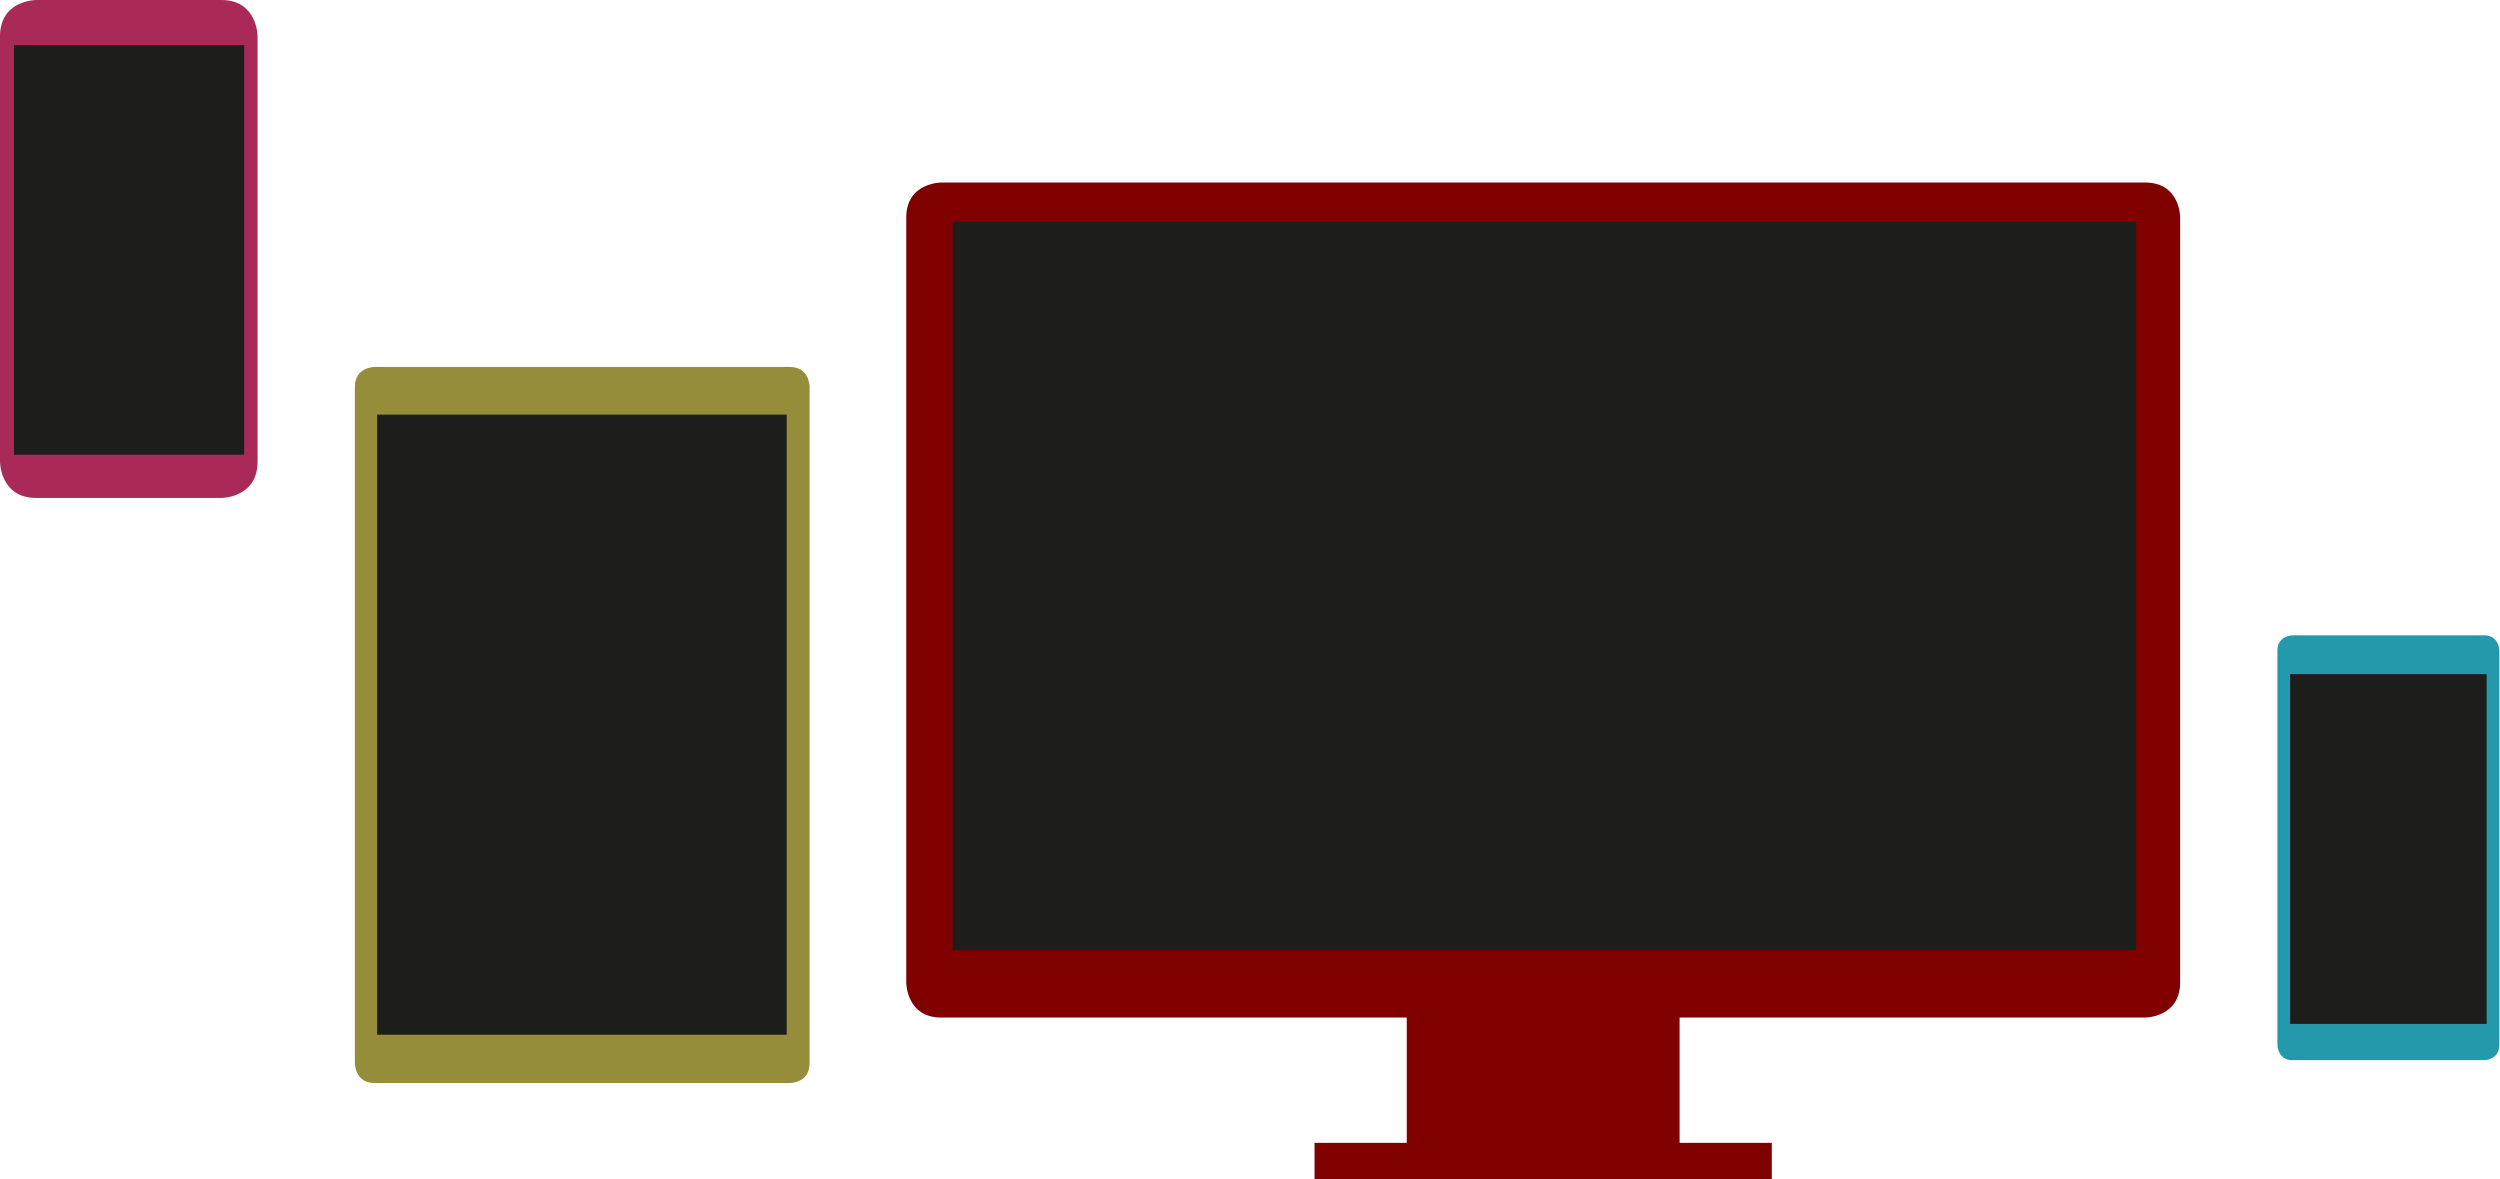 <svg version="1.0" xmlns="http://www.w3.org/2000/svg" x="0px" y="0px" width="393.1px" height="185.4px" viewBox="0 0 393.1 185.4" enable-background="new 0 0 393.1 185.4" xml:space="preserve">
<path fill="rgb(128,0,0)" d="M337.3 28.7H148c0 0-5.5 0-5.5 5.5v120.3c0 0 0 5.5 5.5 5.5h73.2v19.7h-14.5v5.8h71.9v-5.8h-14.5v-19.7h73.2c0 0 5.5 0 5.5-5.5V34.1C342.8 34.1 342.8 28.7 337.3 28.7z"/>
<path fill="rgb(149,141,58)" d="M124.2 170.3c0 0 3.1 0 3.1-3.1V60.8c0 0 0-3.1-3.1-3.1H58.9c0 0-3.1 0-3.1 3.1v106.4c0 0 0 3.1 3.1 3.1H124.2z"/>
<rect x="59.3" y="65.2" fill="#1D1D1B" width="64.4" height="97.5"/>
<path fill="rgb(36,153,171)" d="M360.5 99.9c0 0-2.4 0-2.4 2.4v62c0 0 0 2.4 2.4 2.4h30.1c0 0 2.4 0 2.4-2.4v-62c0 0 0-2.4-2.4-2.4H360.5z"/>
<rect x="360.1" y="106" fill="#1D1D1B" width="30.9" height="55"/>
<rect x="149.8" y="34.9" fill="#1D1D1B" width="186.1" height="114.5"/>
<path fill="rgb(169,41,89)" d="M5.7 0C5.7 0 0 0 0 5.7v66.9c0 0 0 5.7 5.7 5.7h29.1c0 0 5.7 0 5.7-5.7V5.7c0 0 0-5.7-5.7-5.7H5.7z"/>
<rect x="2.2" y="7.1" fill="#1D1D1B" width="36.2" height="64.4"/>
</svg>